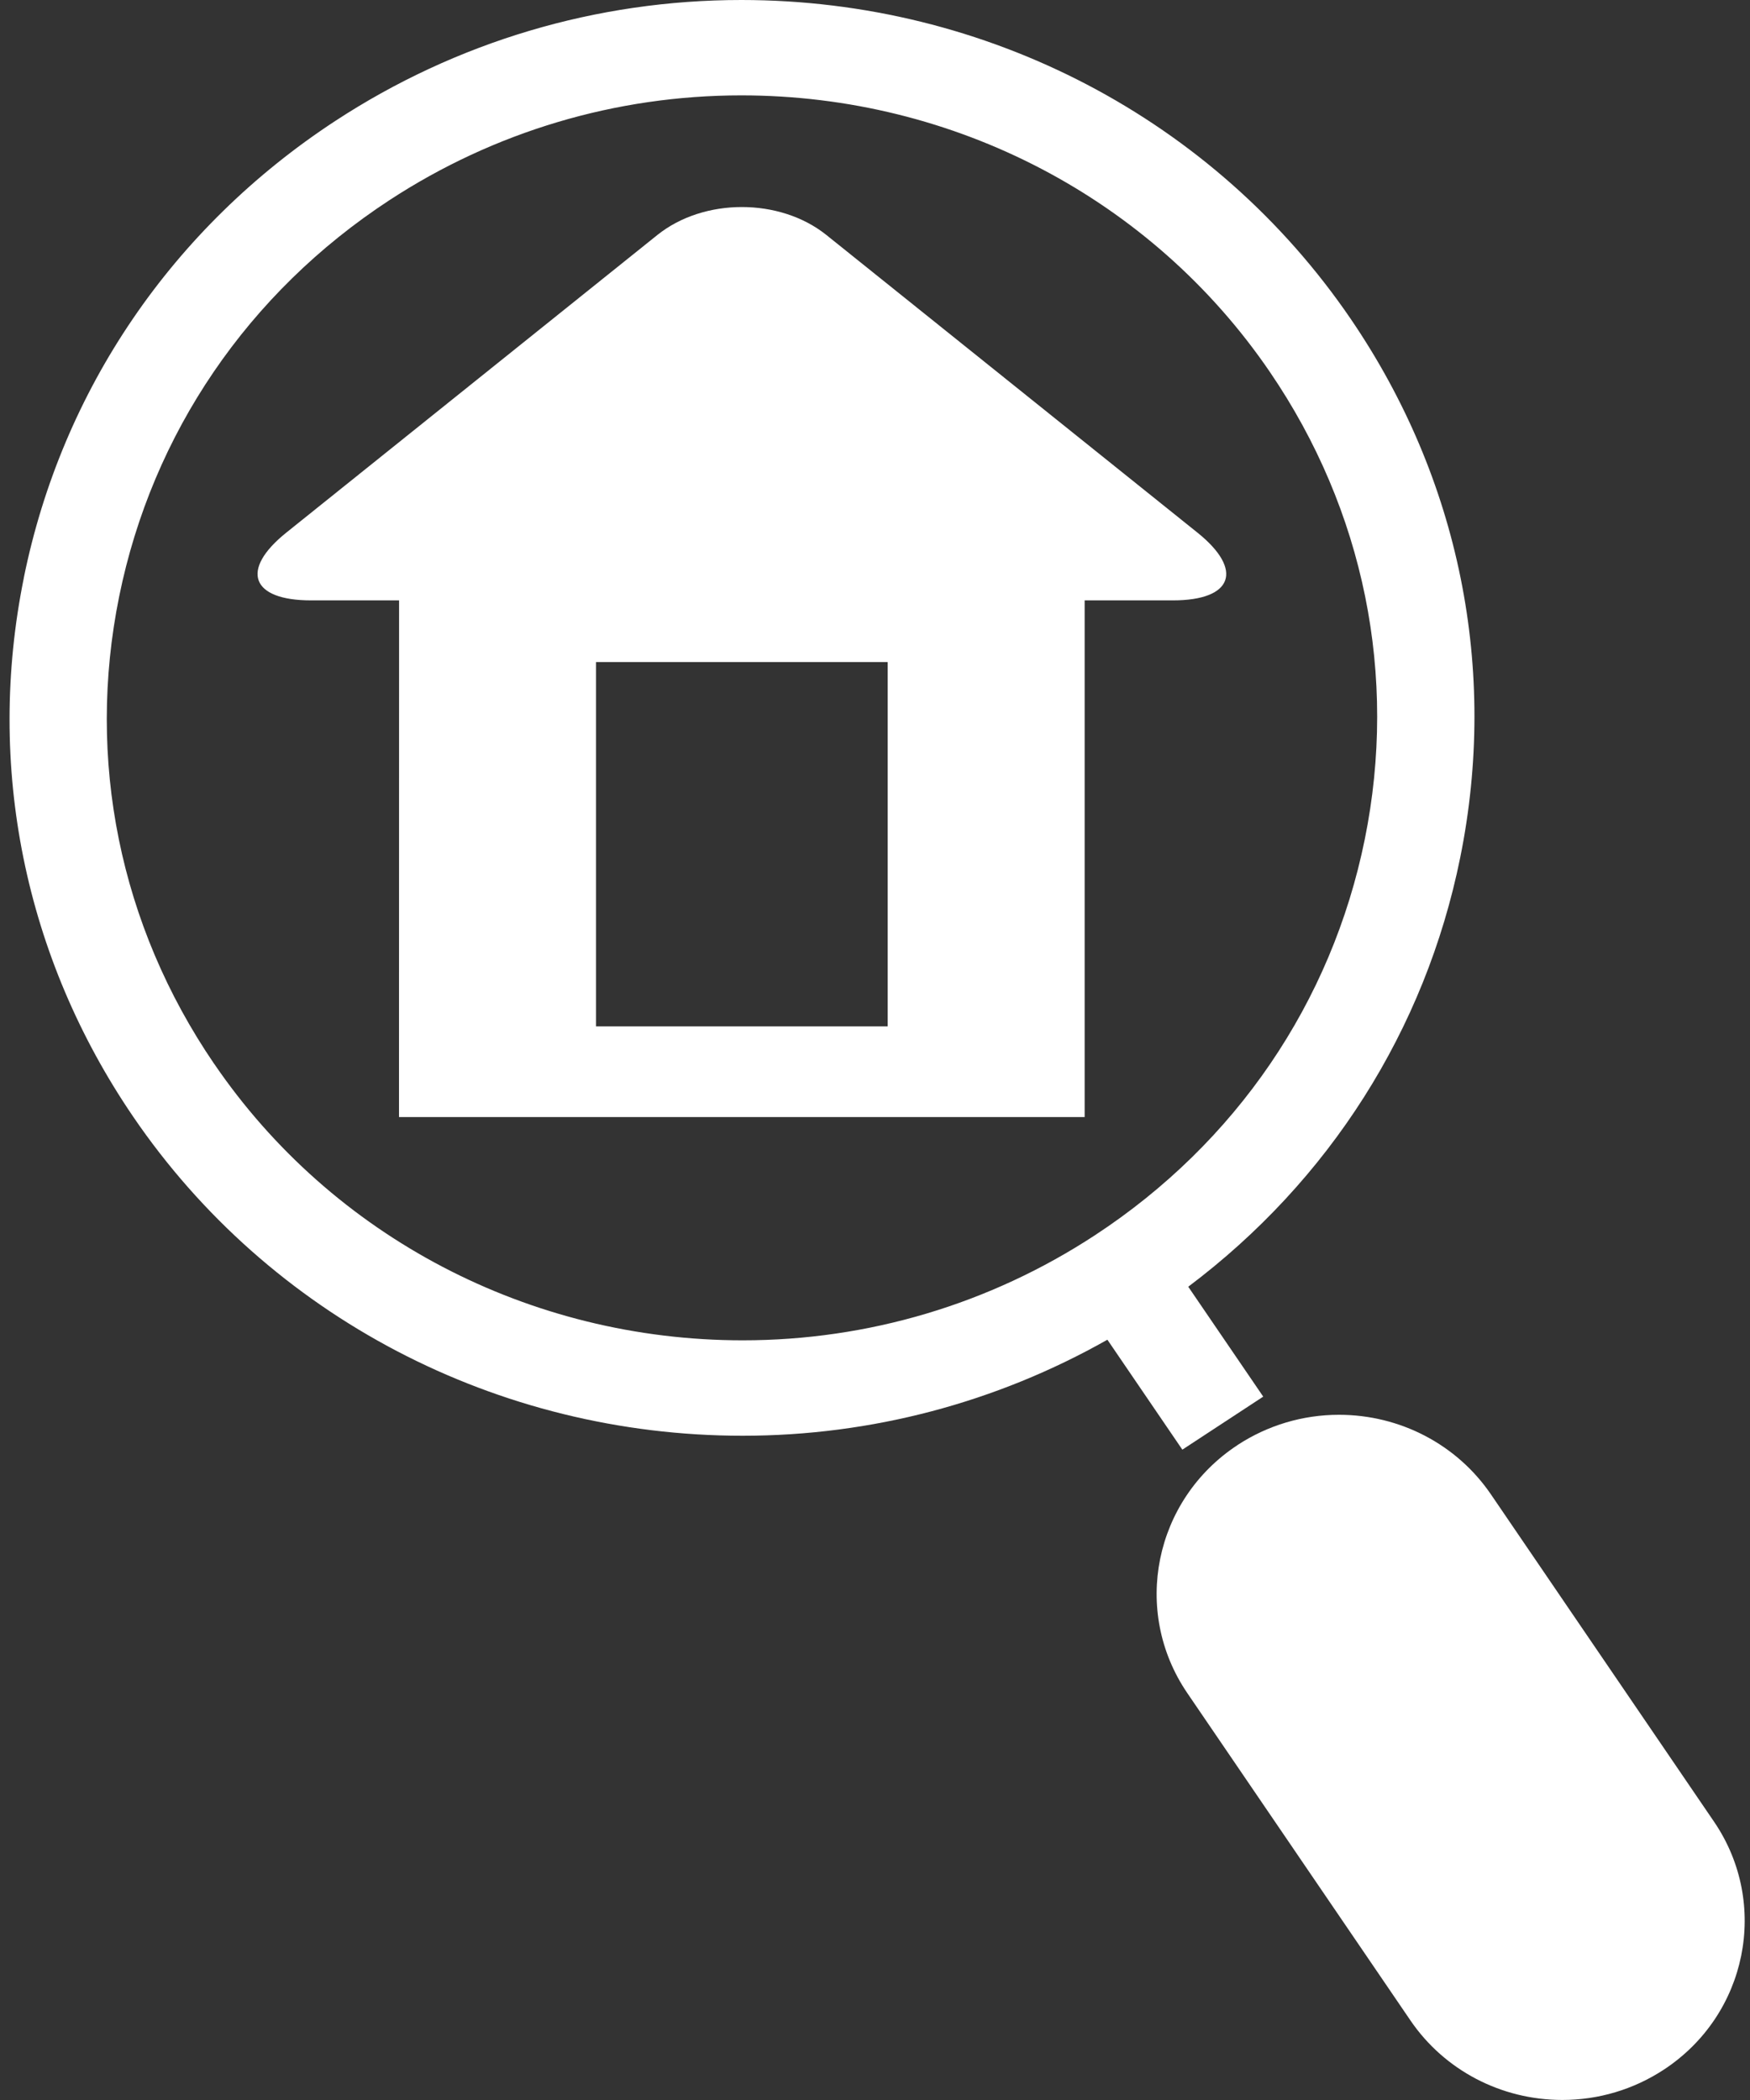 <svg fill="none" height="48" viewBox="0 0 40 48" width="40" xmlns="http://www.w3.org/2000/svg"><rect x="0" y="0" width="40" height="48" fill="#333333" stroke="none"/><g fill="#fff"><path d="m4.893 24.312c2.699 3.96 7.216 6.324 12.082 6.324 2.869 0 5.652-.83 8.049-2.4 3.223-2.111 5.415-5.326 6.171-9.053.756-3.727-.013-7.52-2.168-10.679-2.699-3.96-7.215-6.324-12.082-6.324-2.869 0-5.652.83-8.049 2.399-3.224 2.111-5.415 5.326-6.172 9.054-.756 3.726.013 7.519 2.168 10.679zm-4.349-11.105c.873-4.298 3.4-8.006 7.117-10.441 2.763-1.809 5.974-2.766 9.284-2.766 5.61 0 10.818 2.726 13.931 7.293 2.484 3.643 3.371 8.017 2.499 12.315-.799 3.939-2.993 7.38-6.215 9.803l1.714 2.512-1.849 1.212-1.713-2.513c-2.539 1.436-5.397 2.195-8.337 2.195-5.61 0-10.818-2.727-13.931-7.293-2.484-3.644-3.371-8.017-2.499-12.316z"/><path d="m28.29 33.027c.689-.45 1.489-.689 2.315-.689 1.398 0 2.696.68 3.472 1.817l5.1 7.482c1.278 1.875.761 4.42-1.151 5.672-.689.451-1.489.69-2.315.69-1.398 0-2.696-.679-3.472-1.817l-5.1-7.482c-1.278-1.875-.761-4.419 1.151-5.672z"/><path d="m9.12 25.533h15.672v-11.81h2.018c1.37 0 1.623-.696.561-1.548l-8.485-6.806c-1.062-.849-2.796-.849-3.858 0l-8.485 6.806c-1.062.852-.807 1.548.564 1.548h2.015zm11.17-2.073h-6.667v-8.327h6.667z"/></g></svg>